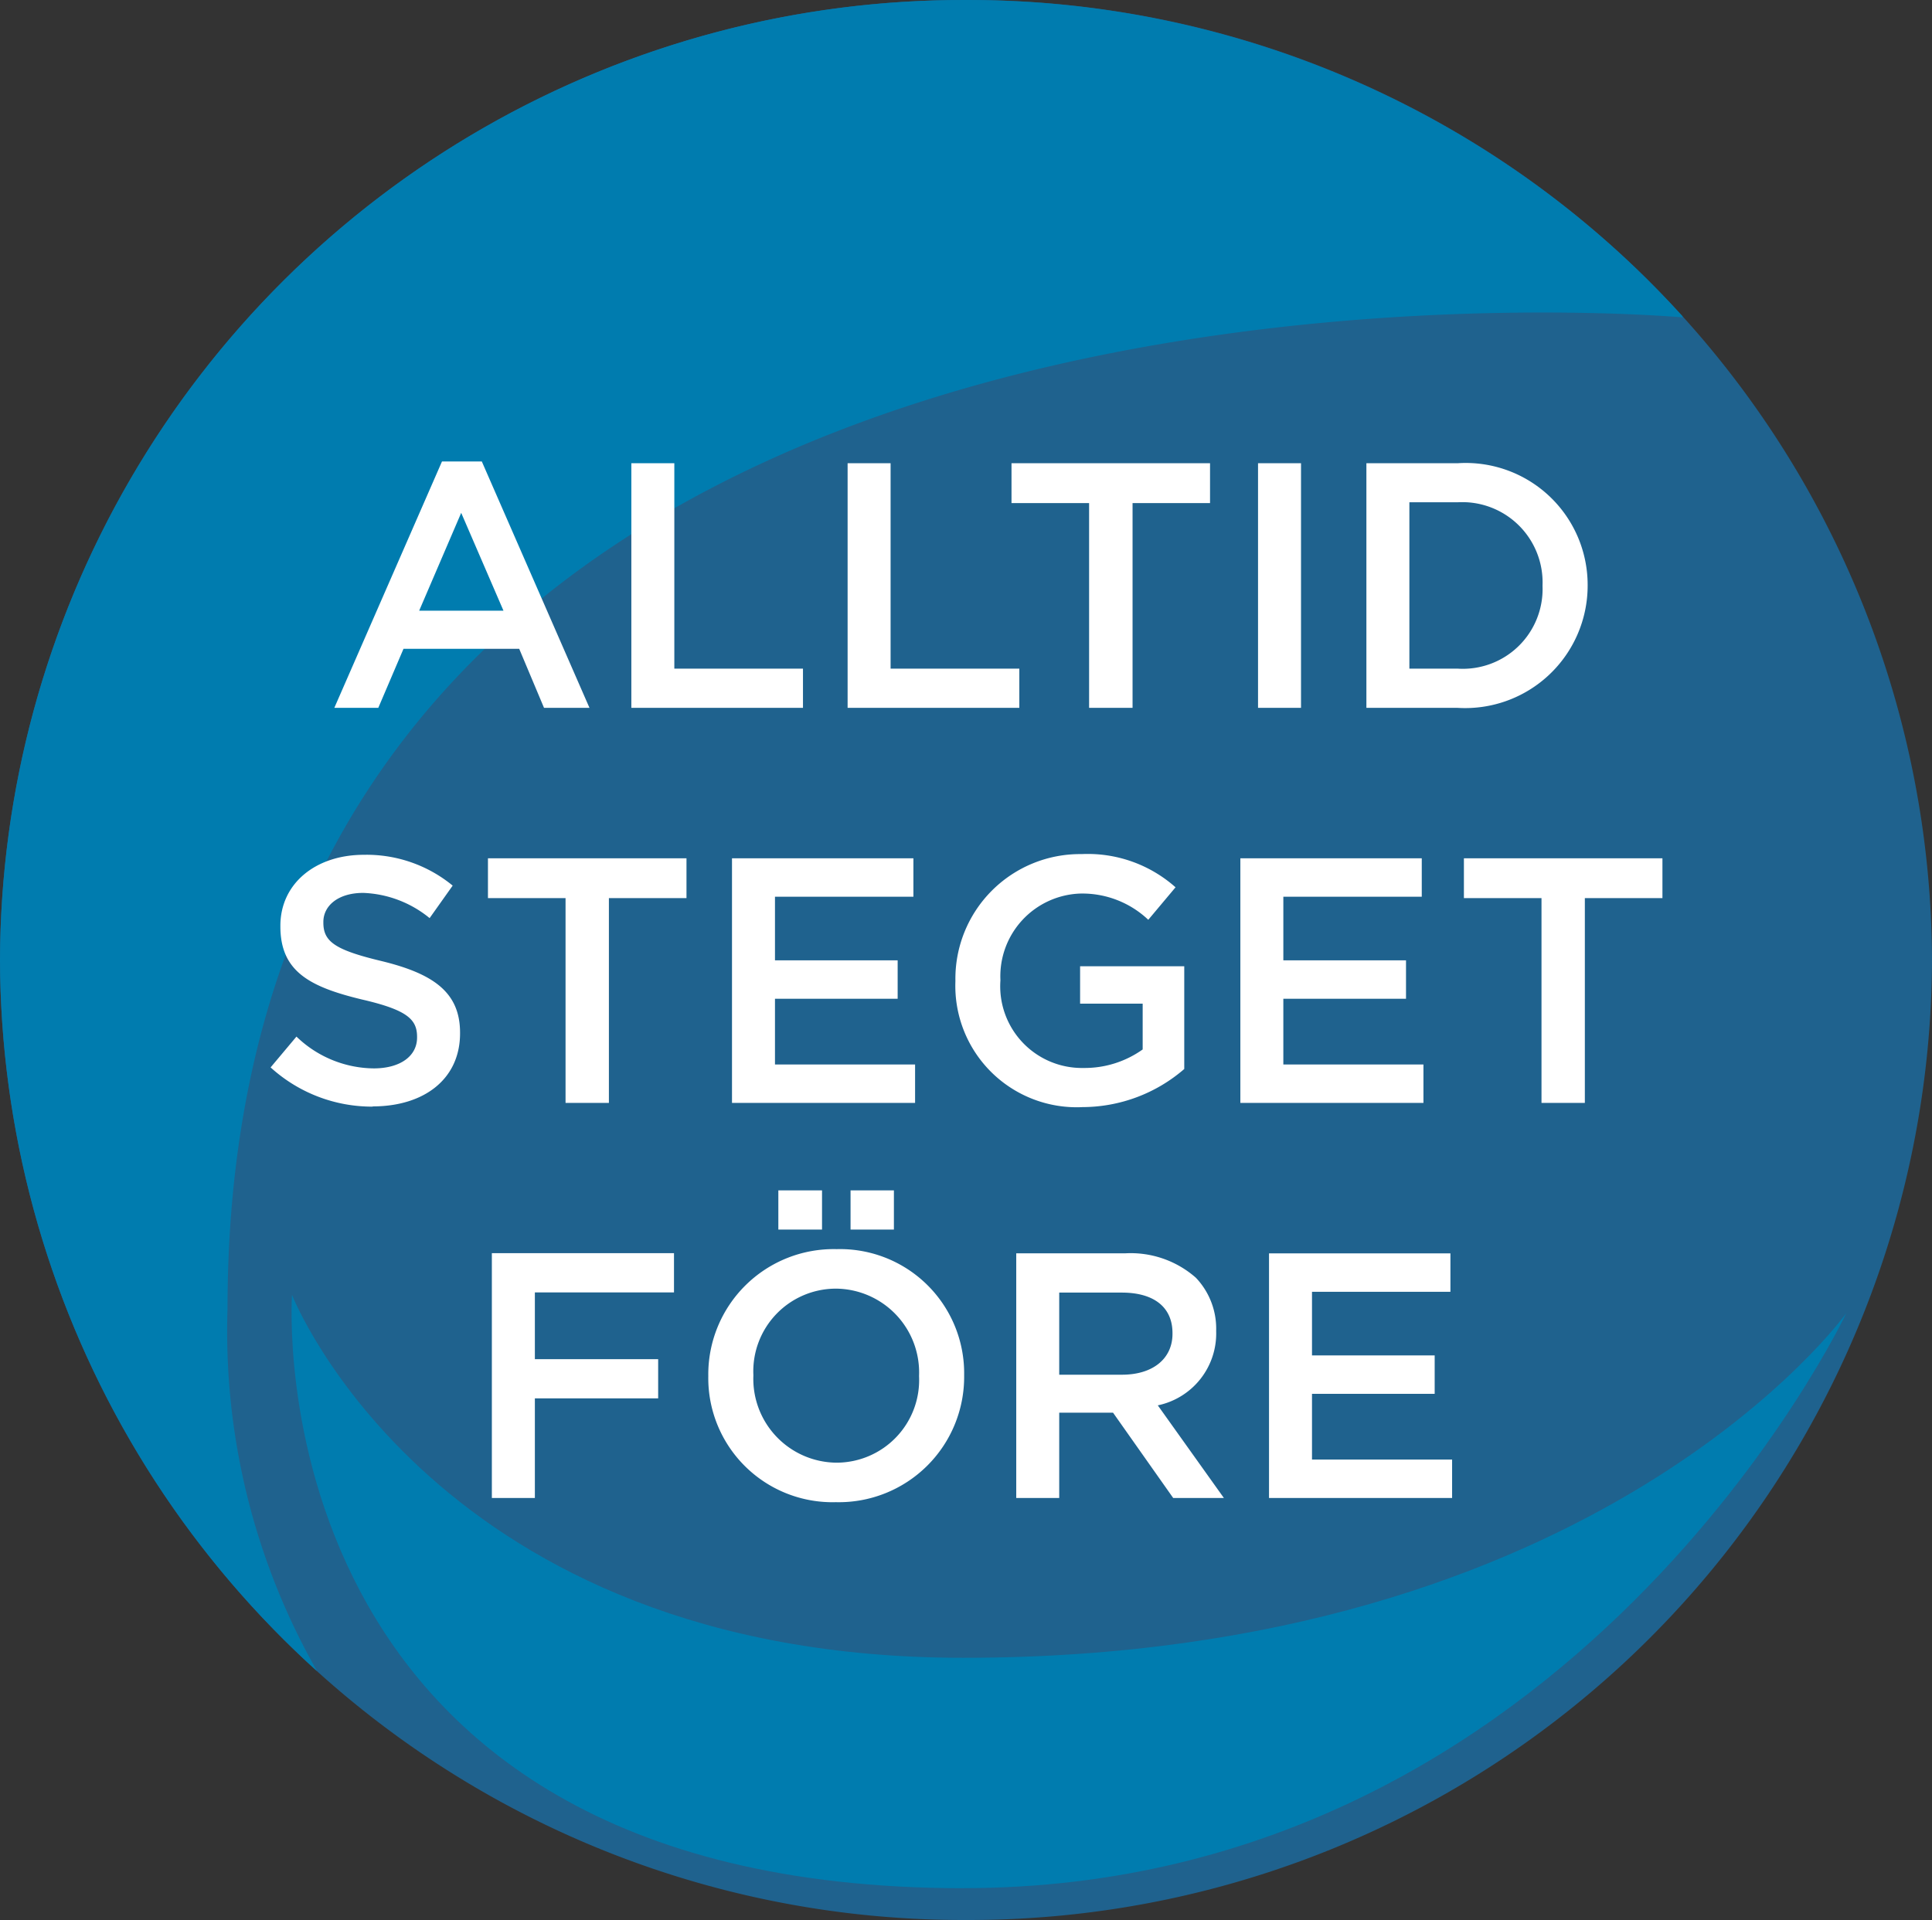 <svg xmlns="http://www.w3.org/2000/svg" xmlns:xlink="http://www.w3.org/1999/xlink" width="68.948" height="68.534" viewBox="0 0 68.948 68.534"><rect x="0" y="0" width="68.948" height="68.534" fill="#333333" stroke="none"/><defs><style>.a{fill:none;}.b{fill:#1f628e;}.c{clip-path:url(#a);}.d{fill:#007caf;}.e{fill:#fff;}</style><clipPath id="a"><path class="a" d="M-105.174,345.889A34.371,34.371,0,0,0-70.7,311.622a34.371,34.371,0,0,0-34.474-34.267,34.371,34.371,0,0,0-34.474,34.267,34.371,34.371,0,0,0,34.474,34.267" transform="translate(139.648 -277.355)"/></clipPath></defs><g transform="translate(0)"><path class="b" d="M-105.174,345.889A34.371,34.371,0,0,0-70.7,311.622a34.371,34.371,0,0,0-34.474-34.267,34.371,34.371,0,0,0-34.474,34.267,34.371,34.371,0,0,0,34.474,34.267" transform="translate(139.648 -277.355)"/></g><g transform="translate(0)"><g class="c"><path class="d" d="M-128.325,337.013a34.089,34.089,0,0,1-11.323-25.391,34.371,34.371,0,0,1,34.474-34.267,34.48,34.48,0,0,1,25.545,11.256l.044.075s-1.92-.176-5.019-.176c-13.027,0-46.924,3.115-46.924,35.557a24.54,24.54,0,0,0,3.2,12.947" transform="translate(139.648 -277.355)"/><path class="d" d="M-96.494,383.756c-25.439,0-23.954-21.177-23.954-21.177s5.088,12.953,23.954,12.953c22.718,0,31.513-12.3,31.513-12.3s-9.682,20.522-31.513,20.522" transform="translate(130.869 -316.357)"/></g></g><path class="e" d="M-107.282,366.68h1.534v-3.555h4.4v-1.4h-4.4v-2.383h4.965v-1.4h-6.5v8.732Zm12.8-9.58h1.547v-1.4h-1.547v1.4Zm-2.57,0H-95.5v-1.4h-1.559v1.4Zm2.046,9.73a4.474,4.474,0,0,0,4.578-4.516v-.025a4.432,4.432,0,0,0-4.553-4.491,4.474,4.474,0,0,0-4.578,4.516v.025a4.432,4.432,0,0,0,4.553,4.491Zm.025-1.41a2.992,2.992,0,0,1-2.969-3.106v-.025a2.95,2.95,0,0,1,2.944-3.081,2.992,2.992,0,0,1,2.969,3.106v.025a2.95,2.95,0,0,1-2.944,3.081Zm6.412,1.26h1.534v-3.044h1.921l2.146,3.044h1.809l-2.358-3.306a2.62,2.62,0,0,0,2.083-2.645v-.025a2.639,2.639,0,0,0-.723-1.884,3.518,3.518,0,0,0-2.52-.873h-3.892v8.732Zm1.534-4.4v-2.931h2.233c1.135,0,1.809.511,1.809,1.447v.025c0,.886-.7,1.459-1.8,1.459Zm7.485,4.4h6.536v-1.372h-5v-2.345h4.378v-1.372h-4.378v-2.27h4.94v-1.372h-6.474v8.732Z" transform="translate(124.836 -313.21)"/><path class="e" d="M-118.2,342.573c1.834,0,3.119-.973,3.119-2.607v-.025c0-1.447-.961-2.108-2.807-2.557-1.672-.4-2.071-.7-2.071-1.372v-.025c0-.574.524-1.035,1.422-1.035a3.966,3.966,0,0,1,2.37.9l.823-1.16a4.84,4.84,0,0,0-3.168-1.1c-1.734,0-2.981,1.035-2.981,2.532v.025c0,1.609,1.048,2.158,2.907,2.607,1.622.374,1.971.711,1.971,1.335v.025c0,.661-.6,1.1-1.547,1.1a4.021,4.021,0,0,1-2.757-1.135l-.923,1.1a5.379,5.379,0,0,0,3.642,1.4Zm6.884-.125h1.547v-7.31H-107v-1.422h-7.085v1.422h2.769v7.31Zm5.938,0h6.536v-1.372h-5v-2.345h4.378v-1.372h-4.378v-2.27h4.94v-1.372h-6.474v8.732Zm12.5.15a5.568,5.568,0,0,0,3.642-1.36v-3.667h-3.717v1.335h2.233v1.634a3.565,3.565,0,0,1-2.108.661,2.916,2.916,0,0,1-2.969-3.119v-.025a2.954,2.954,0,0,1,2.832-3.081,3.421,3.421,0,0,1,2.445.936l.973-1.16a4.715,4.715,0,0,0-3.356-1.185,4.449,4.449,0,0,0-4.5,4.516v.025a4.333,4.333,0,0,0,4.528,4.491Zm5.638-.15H-80.7v-1.372h-5v-2.345h4.378v-1.372H-85.7v-2.27h4.94v-1.372h-6.474v8.732Zm10.753,0h1.547v-7.31h2.769v-1.422h-7.085v1.422h2.769v7.31Z" transform="translate(131.499 -303.08)"/><path class="e" d="M-117.655,316.522h1.572l.9-2.108h4.129l.886,2.108h1.622l-3.842-8.794h-1.422l-3.842,8.794Zm3.031-3.468,1.5-3.493,1.509,3.493Zm7.572,3.468h6.125v-1.4h-4.591V307.79h-1.534v8.732Zm7.721,0h6.125v-1.4H-97.8V307.79h-1.534v8.732Zm8.619,0h1.547v-7.31H-86.4V307.79h-7.085v1.422h2.769v7.31Zm6.025,0h1.534V307.79h-1.534v8.732Zm3.867,0h3.256a4.372,4.372,0,0,0,4.64-4.366v-.025a4.352,4.352,0,0,0-4.64-4.341H-80.82v8.732Zm1.534-1.4v-5.938h1.721a2.865,2.865,0,0,1,3.031,2.969v.025a2.846,2.846,0,0,1-3.031,2.944Z" transform="translate(129.583 -291.255)"/></svg>